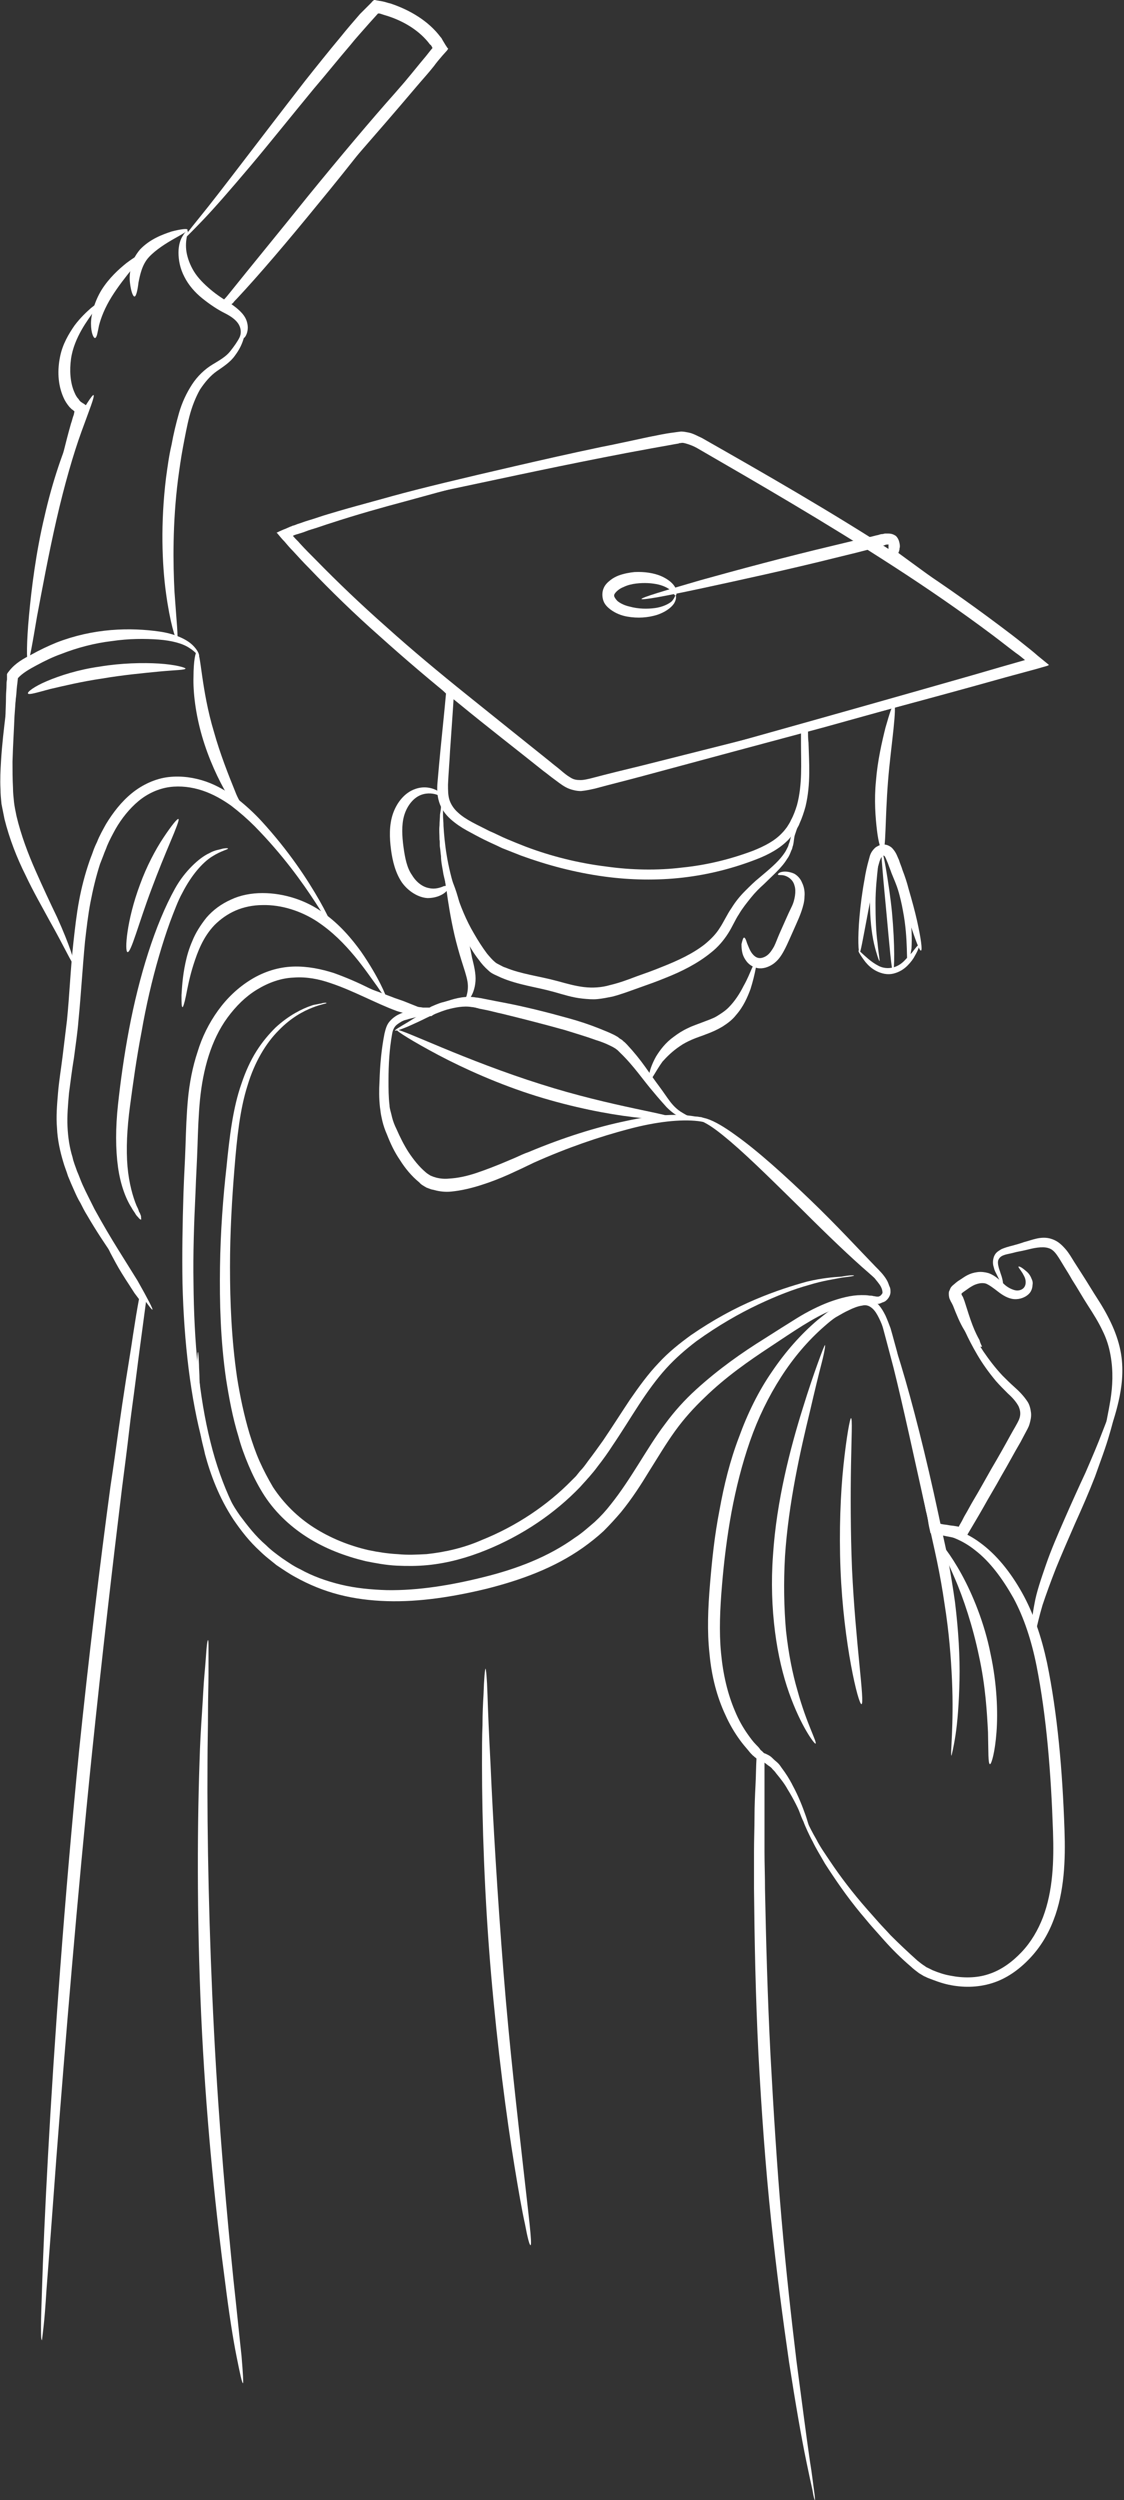 <?xml version="1.0" encoding="UTF-8"?>
<!DOCTYPE svg PUBLIC '-//W3C//DTD SVG 1.0//EN'
          'http://www.w3.org/TR/2001/REC-SVG-20010904/DTD/svg10.dtd'>
<svg height="500.0" preserveAspectRatio="xMidYMid meet" version="1.0" viewBox="-0.2 0.1 224.8 500.0" width="224.8" xmlns="http://www.w3.org/2000/svg" xmlns:xlink="http://www.w3.org/1999/xlink" zoomAndPan="magnify"
><rect x="-0.2" y="0.1" width="224.8" height="500.0" fill="#333333" stroke="none"/><g
  ><g id="change1_28"
    ><path d="M182.9,288.4c0.2,0,0.8,1.6,1.6,4.6c0.4,1.5,0.9,3.3,1.5,5.4c0.5,1.9,1,4.1,1.6,6.4l0.1,0 c0.2,0,0.4,0.1,0.5,0.1c0.4,0.1,0.9,0.1,1.3,0.2c0.5,0.1,0.9,0.1,1.4,0.2l0.6,0.1l0.1,0l0-0.1c0.1-0.2,0.3-0.5,0.4-0.7 c0.3-0.5,0.5-1,0.8-1.5c0.6-1,1.1-2,1.7-3c1.2-2,2.4-4.2,3.6-6.3c1.3-2.2,2.6-4.5,3.8-6.7c0.6-1.1,1.3-2.2,1.7-3.1 c0.4-1,0.3-1.8-0.1-2.7c-0.5-0.9-1.2-1.7-2.1-2.5c-0.8-0.8-1.7-1.7-2.4-2.5c-1.5-1.8-2.7-3.5-3.7-5.2c-2-3.4-3.3-6.4-4-8.6 c-0.7-2.2-0.8-3.5-0.7-3.5c0.1,0,0.5,1.2,1.4,3.3c0.9,2,2.4,4.9,4.5,8.1c1.1,1.6,2.3,3.2,3.8,4.8c0.8,0.8,1.5,1.5,2.4,2.3 c0.9,0.8,1.8,1.7,2.6,2.9c0.4,0.6,0.6,1.4,0.7,2.2c0.1,0.8-0.1,1.6-0.3,2.3c-0.2,0.7-0.6,1.3-0.9,1.9c-0.3,0.6-0.6,1.1-0.9,1.7 c-1.3,2.2-2.5,4.5-3.8,6.7c-1.2,2.2-2.5,4.3-3.6,6.3c-1.3,2.3-2.6,4.4-3.8,6.5c-2.4-0.4-4.6-0.9-6.8-1.3c-0.2-0.9-0.4-1.7-0.5-2.6 c-0.1-0.6-0.2-1.2-0.4-1.8c-0.2-1.2-0.5-2.3-0.7-3.4c-0.4-2.1-0.7-4-1-5.5C182.9,290.2,182.7,288.5,182.9,288.4z" fill="#fff"
    /></g
  ></g
  ><g
  ><g id="change1_21"
    ><path d="M196.2,269.4c-0.1,0.1-0.6,0-1.3-0.5c-0.7-0.6-1.5-1.6-2.3-2.9c-0.8-1.3-1.5-3-2.2-4.8 c-0.1-0.2-0.2-0.4-0.3-0.6c-0.1-0.1-0.2-0.4-0.4-0.8c-0.1-0.3-0.2-0.9-0.1-1.4c0.1-0.2,0.2-0.5,0.3-0.7c0.1-0.2,0.3-0.4,0.4-0.5 c0.6-0.5,0.9-0.8,1.4-1.1c0.5-0.3,1-0.7,1.6-1c0.6-0.3,1.2-0.5,2-0.6c0.7-0.1,1.5,0,2.2,0.2c1.4,0.5,2.2,1.4,3,2.1 c0.7,0.7,1.5,1.1,2.2,1.3c0.7,0.2,1.4,0,1.8-0.4c0.4-0.4,0.5-1,0.4-1.6c-0.1-0.6-0.4-1-0.6-1.4c-0.5-0.8-0.9-1.2-0.8-1.3 c0.1-0.1,0.6,0.1,1.4,0.8c0.4,0.3,0.9,0.8,1.2,1.6c0.2,0.4,0.3,0.8,0.2,1.3c0,0.5-0.2,1.1-0.5,1.5c-0.7,0.9-2,1.4-3.2,1.3 c-1.2-0.1-2.3-0.8-3.2-1.5c-0.9-0.7-1.7-1.3-2.4-1.6c-0.7-0.2-1.5-0.1-2.4,0.3c-0.4,0.2-0.9,0.5-1.3,0.8c-0.4,0.3-0.9,0.6-1.1,0.8 c-0.1,0.1-0.1,0.1-0.1,0.1c0,0,0,0,0,0c0,0,0,0,0,0.1c0,0.1,0.1,0.3,0.3,0.6c0.1,0.3,0.2,0.5,0.3,0.8c0.6,1.9,1.1,3.5,1.6,4.8 c0.5,1.3,1,2.3,1.4,3C195.9,268.9,196.2,269.3,196.2,269.4z" fill="#fff"
    /></g
  ></g
  ><g
  ><g id="change1_49"
    ><path d="M220.6,288.4c-0.2,0-0.1-0.9,0.2-2.3c0.2-1.5,0.7-3.6,1.1-6.1c0.4-2.6,0.6-5.6,0-8.9 c-0.3-1.7-0.8-3.3-1.6-4.9c-0.8-1.7-1.8-3.3-2.9-5c-1.1-1.7-2.1-3.5-3.2-5.2c-0.5-0.9-1-1.7-1.5-2.5c-0.5-0.8-1-1.7-1.5-2.4 c-0.5-0.7-1-1.2-1.7-1.4c-0.6-0.2-1.4-0.2-2.2-0.1c-0.8,0.1-1.6,0.3-2.4,0.5c-0.8,0.2-1.6,0.3-2.3,0.5c-0.7,0.2-1.5,0.3-2,0.5 c-0.6,0.2-0.9,0.5-1.1,0.9c-0.2,0.4-0.1,1,0,1.4c0.1,0.5,0.3,0.9,0.4,1.3c0.3,0.8,0.5,1.6,0.5,2.1c0,0.5-0.1,0.8-0.2,0.8 c-0.1,0-0.1-0.3-0.2-0.7c-0.1-0.4-0.4-1-0.8-1.8c-0.2-0.4-0.5-0.9-0.6-1.4c-0.2-0.6-0.3-1.2-0.1-2c0.1-0.4,0.3-0.8,0.6-1.1 c0.3-0.3,0.7-0.5,1-0.7c0.7-0.3,1.4-0.5,2.2-0.7c0.7-0.2,1.5-0.4,2.3-0.7c0.8-0.2,1.6-0.5,2.5-0.7c0.9-0.2,2-0.3,3.1,0.1 c1.2,0.4,2,1.2,2.7,2c0.7,0.8,1.2,1.7,1.7,2.5c0.5,0.8,1.1,1.7,1.6,2.5c1.1,1.7,2.1,3.4,3.2,5.1c1.1,1.7,2.1,3.5,2.9,5.3 c0.8,1.8,1.4,3.7,1.7,5.5c0.6,3.6,0.1,7-0.5,9.6c-0.6,2.6-1.3,4.7-1.9,6.1C221.1,287.7,220.7,288.4,220.6,288.4z" fill="#fff"
    /></g
  ></g
  ><g
  ><g id="change1_38"
    ><path d="M206.3,328.3c-0.3,0-0.5-2.9,0.4-7.5c0.4-2.3,1.3-4.9,2.3-7.8c1-2.9,2.3-5.9,3.7-9.1c1.4-3.2,2.8-6.3,4.2-9.3 c1.3-3,2.5-5.8,3.4-8.2c1.9-4.8,2.9-8.2,3.1-8.1c0.2,0-0.2,3.6-1.7,8.6c-0.7,2.5-1.8,5.4-2.9,8.5c-1.2,3.1-2.6,6.3-4,9.4 c-1.4,3.2-2.7,6.2-3.8,8.9c-1.1,2.8-2,5.3-2.7,7.4C207,325.5,206.7,328.3,206.3,328.3z" fill="#fff"
    /></g
  ></g
  ><g
  ><g id="change1_45"
    ><path d="M183.6,290.1c0.2,0,0.8,2.3,1.9,6.5c0.5,2.1,1.1,4.7,1.8,7.7c0,0.2,0.1,0.4,0.1,0.6l0.1,0.2 c0,0.1,0.1,0.1,0.2,0.1l0.4,0.1c0.8,0.1,1.7,0.4,2.6,0.6c1.7,0.6,3.5,1.5,5.1,2.7c3.3,2.4,6.1,5.9,8.4,10c2.3,4.1,3.9,8.9,5,14 c2.1,10.2,3.1,21.6,3.5,33.5c0.1,3,0.1,6-0.2,9.1c-0.3,3-0.9,6.1-2,8.9c-1.1,2.9-2.7,5.5-4.8,7.7c-2.1,2.2-4.6,4-7.5,4.9 c-2.9,0.9-5.9,0.9-8.7,0.3c-1.4-0.3-2.7-0.8-4-1.3c-0.3-0.1-0.6-0.3-0.9-0.4c-0.3-0.2-0.7-0.4-1-0.6c-0.5-0.4-1.1-0.8-1.6-1.3 c-2-1.7-3.8-3.5-5.4-5.3c-0.8-0.9-1.6-1.8-2.4-2.7c-0.8-0.9-1.5-1.8-2.2-2.6c-2.9-3.5-5.2-6.9-7.2-10c-0.9-1.6-1.8-3-2.5-4.5 c-0.4-0.7-0.7-1.4-1-2c-0.3-0.7-0.6-1.3-0.8-1.9c-0.6-1.2-0.9-2.3-1.3-3.3c-0.2-0.5-0.3-0.9-0.5-1.3c-0.1-0.4-0.2-0.8-0.3-1.1 c-0.3-1.4-0.5-2.1-0.4-2.1c0.1,0,0.3,0.7,0.8,2c0.1,0.3,0.2,0.7,0.4,1.1c0.2,0.4,0.4,0.8,0.5,1.3c0.4,0.9,0.8,2,1.4,3.2 c0.3,0.6,0.6,1.2,0.9,1.8c0.3,0.6,0.7,1.3,1.1,2c0.7,1.4,1.7,2.8,2.7,4.3c2,3,4.5,6.3,7.4,9.6c0.7,0.8,1.5,1.7,2.3,2.6 c0.8,0.9,1.6,1.7,2.4,2.6c1.7,1.7,3.5,3.4,5.4,5.1c0.5,0.4,1,0.8,1.5,1.1c0.2,0.2,0.5,0.3,0.7,0.4c0.2,0.1,0.6,0.3,0.8,0.4 c1.2,0.5,2.4,0.9,3.6,1.1c2.5,0.5,5.2,0.5,7.6-0.3c2.5-0.8,4.7-2.4,6.6-4.4c1.9-2,3.3-4.4,4.3-7c2-5.3,2.2-11.2,2-17.1 c-0.4-11.8-1.3-23.1-3.3-33.2c-1-5-2.5-9.6-4.6-13.5c-2.2-3.9-4.7-7.3-7.7-9.6c-1.5-1.2-3-2-4.6-2.6c-0.8-0.3-1.6-0.5-2.4-0.7 c-0.3-0.1-0.5-0.1-0.8-0.2c-0.3-0.1-0.7,0-0.7-0.4c-0.1-0.5-0.2-1-0.3-1.5c-0.6-3-1.1-5.7-1.5-7.8 C183.7,292.5,183.4,290.1,183.6,290.1z" fill="#fff"
    /></g
  ></g
  ><g
  ><g id="change1_3"
    ><path d="M175.4,261.1c0.3-0.1,2.3,4.4,4.6,12c2.3,7.6,5,18.2,7.5,29.9c0.6,2.9,1.3,5.9,1.9,8.8c0.5,2.9,1,5.8,1.4,8.7 c0.7,5.7,1,11,0.9,15.6c-0.1,4.6-0.4,8.4-0.8,11c-0.4,2.6-0.8,4.1-0.8,4.1c-0.3,0,0.5-6.1,0.1-15.1c-0.2-4.5-0.6-9.7-1.5-15.3 c-0.4-2.8-0.9-5.6-1.5-8.5c-0.6-2.9-1.3-5.8-1.9-8.7c-2.6-11.7-4.9-22.4-6.8-30C176.5,265.9,175.1,261.2,175.4,261.1z" fill="#fff"
    /></g
  ></g
  ><g
  ><g id="change1_33"
    ><path d="M197.8,352.9c-0.4,0-0.3-2.5-0.4-6.4c-0.2-3.9-0.5-9.3-1.8-15.2c-1.2-5.8-3.1-11.6-4.9-15.7 c-1.8-4.2-3.2-6.9-3-7c0.2-0.1,2.2,2.3,4.4,6.3c2.2,4,4.6,9.8,5.8,15.9c1.3,6,1.5,11.7,1.2,15.7 C198.8,350.5,198.1,352.9,197.8,352.9z" fill="#fff"
    /></g
  ></g
  ><g
  ><g id="change1_30"
    ><path d="M162.5,368.5c-0.1,0-0.3-0.4-0.7-1.3c-0.2-0.4-0.4-1-0.7-1.6c-0.3-0.6-0.6-1.3-0.9-2.1 c-0.7-1.6-1.6-3.5-2.9-5.6c-0.6-1.1-1.4-2.1-2.3-3.2c-0.2-0.3-0.4-0.5-0.7-0.8c-0.2-0.3-0.5-0.5-0.8-0.7c-0.3-0.2-0.5-0.4-0.8-0.6 c-0.1-0.1-0.3-0.2-0.4-0.2c-0.1,0-0.1-0.1-0.2-0.1c0,0-0.1,0-0.1,0l-0.2-0.1c-0.1,0-0.2-0.1-0.3-0.1l-0.6-0.5 c-0.2-0.1-0.3-0.3-0.5-0.4c-0.3-0.3-0.6-0.6-0.9-1c-0.6-0.7-1.2-1.4-1.7-2.1c-1.1-1.5-2.1-3.2-2.9-5c-1.7-3.6-2.8-7.8-3.2-12.3 c-0.5-4.5-0.3-9.1,0.1-13.9c0.4-4.8,0.9-9.7,1.9-14.8c0.9-5,2.1-9.9,3.9-14.6c1.7-4.7,3.9-9.2,6.6-13.1c2.7-4,5.8-7.5,9.1-10.3 c0.9-0.7,1.7-1.4,2.6-2c0.9-0.6,1.9-1.1,2.9-1.5c1-0.4,2-0.7,3.1-0.9c0.6-0.1,1.2-0.1,1.8,0.1c0.6,0.2,1.1,0.5,1.5,0.9 c0.8,0.8,1.3,1.7,1.7,2.5c0.4,0.9,0.7,1.7,1,2.5c0.5,1.7,0.9,3.3,1.3,4.7c0.7,3,1.2,5.6,1.7,7.8c0.4,2.2,0.7,3.9,0.9,5 c0.2,1.2,0.3,1.8,0.2,1.8c-0.1,0-0.3-0.6-0.6-1.7c-0.3-1.1-0.7-2.8-1.3-4.9c-0.5-2.1-1.2-4.7-2-7.7c-0.4-1.5-0.9-3-1.5-4.6 c-0.3-0.8-0.6-1.6-1-2.4c-0.4-0.8-0.8-1.5-1.4-2c-0.6-0.5-1.2-0.7-2-0.5c-0.8,0.1-1.8,0.5-2.6,0.9c-0.9,0.4-1.7,0.9-2.6,1.4 c-0.8,0.5-1.6,1.2-2.4,1.9c-3.2,2.8-6.1,6.2-8.6,10.1c-2.5,3.9-4.6,8.2-6.2,12.8c-1.6,4.6-2.8,9.4-3.7,14.2 c-0.9,4.9-1.5,9.8-1.9,14.6c-0.4,4.7-0.6,9.3-0.2,13.5c0.4,4.3,1.3,8.2,2.8,11.7c0.7,1.7,1.6,3.3,2.6,4.7c0.5,0.7,1,1.4,1.6,2 c0.3,0.3,0.6,0.6,0.8,0.9c0.1,0.2,0.3,0.3,0.4,0.4l0.3,0.3c0,0,0,0,0,0l0,0l0.1,0.1c0.1,0,0.2,0.1,0.3,0.1 c0.2,0.1,0.4,0.2,0.6,0.3c0.4,0.2,0.7,0.5,1,0.8c0.3,0.3,0.6,0.5,0.9,0.8c0.3,0.3,0.5,0.6,0.7,0.9c0.9,1.2,1.6,2.3,2.2,3.5 c1.2,2.2,2,4.3,2.6,6c0.3,0.8,0.5,1.6,0.7,2.2c0.2,0.7,0.3,1.2,0.5,1.7C162.5,368,162.6,368.5,162.5,368.5z" fill="#fff"
    /></g
  ></g
  ><g
  ><g id="change1_22"
    ><path d="M162.9,348.8c-0.2,0.1-2.9-3.4-5.3-10.2c-1.2-3.4-2.2-7.5-2.8-12.2c-0.6-4.7-0.8-9.9-0.4-15.3 c0.7-10.9,3.5-21.5,5.9-29.2c1.2-3.9,2.3-7.1,3.1-9.3c0.8-2.2,1.3-3.5,1.4-3.5c0.1,0-0.1,1.4-0.7,3.7c-0.6,2.3-1.4,5.6-2.3,9.5 c-1.9,7.8-4.3,18.4-5,29c-0.3,5.3-0.2,10.4,0.2,14.9c0.5,4.6,1.3,8.6,2.3,12C161.1,344.8,163.3,348.6,162.9,348.8z" fill="#fff"
    /></g
  ></g
  ><g
  ><g id="change1_10"
    ><path d="M172.1,340.9c-0.3,0.1-1.2-2.9-2.1-7.8c-0.9-4.9-1.8-11.7-2.1-19.2c-0.3-7.6,0-15.2,0.6-20.8 c0.6-5.7,1.3-9.4,1.5-9.4c0.3,0,0.1,3.8,0,9.5c-0.1,5.7-0.1,13.2,0.2,20.6C170.9,328.7,172.8,340.7,172.1,340.9z" fill="#fff"
    /></g
  ></g
  ><g
  ><g id="change1_53"
    ><path d="M69.4,102c0-0.1,0.8-0.4,2.3-0.8c1.5-0.5,3.7-1.1,6.6-1.9c5.8-1.6,14.2-3.6,24.6-6c5.2-1.2,10.9-2.5,17.1-3.8 c3.1-0.6,6.2-1.3,9.5-2c1.6-0.3,3.3-0.7,5-0.9l0.7-0.1l0.8-0.1c0.5,0,1,0.1,1.5,0.2c1,0.2,1.8,0.7,2.7,1.1 c12.3,7,25.8,14.7,39.5,23.6c6.9,4.4,13.6,9.1,20,13.9c1.6,1.2,3.2,2.4,4.8,3.7c1,0.8,1.9,1.5,2.8,2.3l2.2,1.8l0.1,0.1 c0,0-0.1,0-0.2,0.1l-0.3,0.1l-0.7,0.2l-1.4,0.4c-4.1,1.1-8.1,2.2-12,3.3c-14.8,4.1-28.6,7.7-40.5,10.8 c-11.9,3.1-21.8,5.5-28.8,7.2c-3.5,0.8-6.2,1.5-8.1,1.9c-0.9,0.2-1.7,0.4-2.1,0.5c-0.5,0.1-0.7,0.1-0.8,0.1c0-0.1,1-0.4,2.8-0.9 c1.9-0.5,4.6-1.3,8-2.3c6.9-1.9,16.8-4.7,28.6-8c11.8-3.3,25.6-7.2,40.3-11.4c3.4-1,6.9-2,10.4-3c0,0,0.1,0,0.1,0l-0.1,0 c-0.6-0.5-1.2-1-1.8-1.4c-1.6-1.2-3.1-2.4-4.7-3.6c-6.4-4.8-13.1-9.4-19.9-13.8c-13.6-8.8-27.1-16.6-39.2-23.6 c-0.7-0.4-1.5-0.7-2.2-0.9c-0.4-0.1-0.7-0.2-1-0.1c-0.2,0-0.3,0-0.5,0.1l-0.6,0.1c-1.7,0.3-3.3,0.6-5,0.9 c-3.3,0.6-6.5,1.2-9.5,1.8c-6.1,1.2-11.9,2.4-17.1,3.5c-10.4,2.2-18.9,4-24.7,5.3c-2.9,0.6-5.2,1.1-6.7,1.5 C70.3,102,69.5,102.1,69.4,102z" fill="#fff"
    /></g
  ></g
  ><g
  ><g id="change1_47"
    ><path d="M110.1,92.5c0,0.2-2.8,0.9-7.9,2.2c-5.1,1.3-12.5,3.2-21.5,5.7c-4.5,1.2-9.5,2.6-14.7,4.3 c-1.3,0.4-2.6,0.9-4,1.3c-0.7,0.2-1.3,0.5-2,0.7L59,107l-0.3,0.1l-0.2,0.1c0,0-0.1,0-0.1,0.1l0.1,0.1c0.4,0.5,0.9,0.9,1.3,1.4 c1,1.1,2.1,2.2,3.2,3.3c4.3,4.4,9,8.9,14.1,13.4c5,4.5,10.4,9,16,13.5c5.6,4.5,11.2,9,16.7,13.4c0.7,0.6,1.4,1.1,2.1,1.7 c0.7,0.6,1.3,1.1,2,1.5c0.6,0.4,1.2,0.5,2,0.5c0.7,0,1.5-0.2,2.3-0.4c3.4-0.9,6.7-1.7,10-2.5c13.1-3.3,25.3-6.4,35.8-9 c10.5-2.6,19.3-4.8,25.4-6.2c3.1-0.7,5.5-1.3,7.2-1.7c1.7-0.4,2.5-0.5,2.6-0.5c0,0.1-0.8,0.4-2.5,0.8c-1.6,0.5-4,1.2-7.1,2 c-6.1,1.7-14.8,4.1-25.2,7c-10.5,2.8-22.7,6.1-35.7,9.6c-3.3,0.9-6.6,1.7-9.9,2.6c-0.9,0.2-1.8,0.4-2.8,0.5c-1,0-2.2-0.3-3.1-0.8 c-0.9-0.5-1.6-1.1-2.3-1.6c-0.7-0.5-1.4-1.1-2.1-1.6c-5.5-4.4-11.2-8.8-16.8-13.4c-5.6-4.5-11-9.1-16-13.6 c-5.1-4.5-9.8-9.1-14.1-13.6c-1.1-1.1-2.1-2.2-3.2-3.4c-0.6-0.6-1.2-1.3-1.7-1.9c-0.5-0.5-0.9-1-1.4-1.6l-0.2-0.2l0,0c0,0,0,0,0,0 l0.1,0l0.4-0.2l0.9-0.4c0.6-0.2,1.1-0.5,1.7-0.7l0.2-0.1l0.1,0l0.3-0.1l0.5-0.2c0.7-0.2,1.4-0.5,2.1-0.7c1.4-0.4,2.7-0.9,4.1-1.3 c5.3-1.6,10.3-2.9,14.9-4c9.1-2.3,16.6-3.9,21.8-5c2.6-0.5,4.6-0.9,6-1.1C109.3,92.5,110,92.4,110.1,92.5z" fill="#fff"
    /></g
  ></g
  ><g
  ><g id="change1_8"
    ><path d="M77.4,127.2c0.1-0.1,1.4,0.9,3.6,2.8c1.1,1,2.5,2.1,4,3.5c1.6,1.5,3.5,3.1,5.6,5c-0.2,3.5-0.5,7.5-0.8,11.9 c-0.1,2.1-0.3,4.3-0.4,6.6c0,1.1,0,2.2,0.3,3.1c0.3,0.9,0.9,1.8,1.7,2.5c1.6,1.5,4,2.5,6.3,3.7c1.2,0.5,2.3,1.1,3.5,1.6 c1.2,0.5,2.4,1,3.7,1.5c5,1.9,10.5,3.3,16.2,4c5,0.7,10.2,0.8,15.1,0.2c5-0.5,9.8-1.7,14.3-3.4c2.2-0.9,4.2-1.9,5.7-3.5 c0.4-0.4,0.7-0.8,1-1.2c0.3-0.5,0.6-0.9,0.8-1.4c0.5-0.9,0.9-2,1.2-3c1.1-4.1,0.8-8.4,0.8-12.3c0-0.5,0-1,0-1.5c0-0.6,0-1.3,0-1.9 l0-0.1c0,0,0-0.1,0-0.1l0.1,0l0.3-0.1l0.5-0.2c0.3-0.1,0.6-0.2,0.8-0.2c0.4-0.1,0.9-0.2,1.3-0.4c1.7-0.5,3.3-0.9,4.9-1.4 c3.1-0.8,5.7-1.6,7.9-2.2c2.2-0.6,3.9-1,5.1-1.3c1.2-0.3,1.8-0.4,1.8-0.4c0,0.1-0.6,0.3-1.7,0.7c-1.2,0.4-2.8,1-5,1.7 c-2.2,0.7-4.8,1.6-7.8,2.6c-1.5,0.5-3.1,1-4.8,1.5c-0.4,0.1-0.9,0.3-1.3,0.4l-0.5,0.2l-0.1,0c0,0-0.1,0-0.1,0.1 c0,0.8,0,1.6,0.1,2.4c0.1,3.9,0.5,8.2-0.6,12.8c-0.3,1.1-0.7,2.3-1.2,3.4c-0.2,0.6-0.6,1.1-0.9,1.6c-0.4,0.5-0.8,1-1.2,1.5 c-1.8,1.9-4.1,3.1-6.4,4c-4.6,1.8-9.6,3.1-14.8,3.7c-5.2,0.6-10.5,0.5-15.7-0.2c-5.9-0.8-11.5-2.3-16.7-4.2 c-1.3-0.5-2.5-1-3.8-1.5c-1.2-0.6-2.4-1.1-3.6-1.7c-1.2-0.6-2.3-1.2-3.4-1.8c-1.1-0.6-2.3-1.4-3.3-2.3c-1-0.9-1.9-2.1-2.3-3.5 c-0.4-1.3-0.4-2.7-0.3-3.8c0.2-2.4,0.4-4.5,0.6-6.6c0.4-4.1,0.8-7.8,1.1-11.2c-1.8-1.8-3.4-3.3-4.9-4.7c-1.5-1.5-2.8-2.7-3.8-3.8 C78.4,128.5,77.3,127.3,77.4,127.2z" fill="#fff"
    /></g
  ></g
  ><g
  ><g id="change1_18"
    ><path d="M160,162.9c0.1,0.1-0.3,1.5-1.2,4.1c-0.2,0.5-0.2,1.4-0.4,2.2c-0.1,0.2-0.1,0.4-0.2,0.7 c-0.1,0.2-0.2,0.4-0.3,0.7c-0.2,0.5-0.4,0.9-0.7,1.3c-1.1,1.8-2.9,3.3-4.6,5c-0.9,0.8-1.8,1.7-2.6,2.7c-0.8,1-1.7,2.1-2.4,3.3 c-0.8,1.2-1.3,2.5-2.2,3.9c-0.9,1.4-2,2.7-3.4,3.8c-2.7,2.2-5.9,3.8-9.2,5.1c-1.7,0.7-3.4,1.3-5.1,1.9c-1.7,0.6-3.5,1.3-5.4,1.8 c-1,0.2-2,0.4-3,0.5c-1,0.1-2,0-3-0.1c-2-0.2-3.8-0.8-5.6-1.3c-3.5-1-7.2-1.4-10.7-2.9c-0.4-0.2-0.9-0.4-1.3-0.6 c-0.4-0.2-0.8-0.4-1.2-0.8c-0.8-0.7-1.4-1.4-1.9-2.1c-1.1-1.4-2-2.9-2.7-4.4c-1.5-3-2.6-5.9-3.4-8.7c-0.4-1.4-0.7-2.7-1-4 c-0.2-1.3-0.5-2.5-0.5-3.7c-0.1-0.6-0.1-1.1-0.2-1.7c-0.1-0.5,0-1.1-0.1-1.6c0-1-0.1-1.9,0-2.8c0-0.8,0.1-1.6,0.1-2.2 c0.1-0.6,0.2-1.2,0.2-1.6c0.1-0.9,0.2-1.4,0.3-1.3c0.1,0,0.1,0.5,0.1,1.4c0,0.4,0,1,0,1.6c0,0.6,0.1,1.4,0.1,2.2 c0.2,3.3,0.7,8,2.5,13.3c0.9,2.7,2,5.5,3.6,8.2c0.8,1.4,1.7,2.8,2.6,4c0.5,0.6,1.1,1.3,1.6,1.7c0.2,0.2,0.6,0.4,1,0.6 c0.4,0.2,0.7,0.4,1.1,0.5c3.1,1.3,6.7,1.7,10.4,2.7c1.8,0.5,3.6,1,5.3,1.2c1.7,0.2,3.5,0.1,5.2-0.4c1.7-0.4,3.4-1,5.2-1.7 c1.7-0.6,3.4-1.2,5.1-1.9c3.3-1.3,6.3-2.7,8.7-4.6c1.2-1,2.2-2,3-3.3c0.4-0.6,0.7-1.2,1.1-1.9c0.4-0.7,0.7-1.3,1.2-2 c0.8-1.3,1.7-2.4,2.7-3.4c1-1,1.9-1.9,2.9-2.7c1.9-1.6,3.6-3,4.7-4.5c0.3-0.4,0.5-0.7,0.7-1.1c0.1-0.2,0.2-0.4,0.3-0.6 c0.1-0.2,0.1-0.4,0.2-0.6c0.3-0.7,0.3-1.5,0.7-2.2C159.1,164.2,159.8,162.9,160,162.9z" fill="#fff"
    /></g
  ></g
  ><g
  ><g id="change1_46"
    ><path d="M148.6,187.6c0.2,0,0.4,0.4,0.6,1.1c0.3,0.7,0.6,1.7,1.3,2.4c0.4,0.4,0.8,0.6,1.3,0.6c0.4,0,1-0.2,1.5-0.6 c0.5-0.4,0.9-1,1.3-1.7c0.4-0.8,0.7-1.7,1.1-2.6c0.4-0.9,0.8-1.8,1.2-2.7c0.4-0.9,0.8-1.8,1.2-2.6c0.4-0.8,0.6-1.6,0.7-2.3 c0.1-0.7,0.1-1.4-0.1-2c-0.3-1.2-1.3-1.8-2-2c-0.7-0.2-1.2,0-1.3-0.2c-0.1-0.1,0.3-0.6,1.4-0.6c0.5,0,1.1,0.1,1.8,0.4 c0.6,0.3,1.3,1,1.6,1.8c0.4,0.8,0.6,1.8,0.5,2.8c0,1-0.3,2-0.6,2.9c-0.3,0.9-0.7,1.8-1.1,2.7c-0.4,0.9-0.8,1.8-1.2,2.7 c-0.4,0.9-0.8,1.8-1.3,2.7c-0.5,0.9-1.1,1.8-2.1,2.5c-0.9,0.6-2,1-3.1,0.8c-1.1-0.2-1.9-0.9-2.3-1.5c-0.5-0.7-0.7-1.3-0.8-1.9 c-0.1-0.6-0.1-1.1-0.1-1.4C148.3,188.1,148.4,187.7,148.6,187.6z" fill="#fff"
    /></g
  ></g
  ><g
  ><g id="change1_13"
    ><path d="M129.7,216.1c-0.3-0.1-0.2-2,1.3-4.7c0.8-1.3,1.9-2.8,3.6-4c0.8-0.6,1.7-1.2,2.8-1.7c1-0.5,2-0.8,3-1.2 c1-0.4,2-0.7,2.8-1.2c0.8-0.5,1.6-1,2.3-1.7c1.3-1.3,2.3-2.9,3-4.3c0.8-1.4,1.3-2.7,1.7-3.6c0.4-0.9,0.7-1.4,0.8-1.3 c0.1,0,0.1,0.6-0.1,1.6c-0.2,1-0.5,2.3-1,3.9c-0.6,1.6-1.4,3.5-2.9,5.2c-0.7,0.9-1.6,1.6-2.7,2.3c-1,0.6-2.1,1.1-3.2,1.5 c-1,0.4-2,0.7-2.9,1.1c-0.9,0.4-1.7,0.8-2.4,1.3c-1.5,1-2.6,2.1-3.5,3.1C130.8,214.5,130.1,216.2,129.7,216.1z" fill="#fff"
    /></g
  ></g
  ><g
  ><g id="change1_48"
    ><path d="M138.3,223.9c0,0.1-1,0.2-2.6-0.5c-0.8-0.3-1.7-1-2.6-1.9c-0.8-0.9-1.7-1.9-2.6-3c-2-2.3-3.9-5.2-6.6-7.8 c-0.2-0.2-0.3-0.3-0.5-0.5c-0.2-0.2-0.4-0.3-0.5-0.4c-0.2-0.1-0.3-0.2-0.5-0.3l-0.6-0.3c-0.8-0.4-1.8-0.8-2.8-1.1 c-1.9-0.7-4-1.3-6.2-2c-4.3-1.2-8.6-2.3-12.7-3.3c-1-0.2-2-0.5-3-0.7c-0.5-0.1-1-0.2-1.5-0.3c-0.2-0.1-0.5-0.1-0.7-0.2 c-0.2,0-0.4-0.1-0.7-0.1c-1.7-0.3-3.5,0.1-5,0.5c-1.6,0.5-3,1.1-4.2,1.7c-1.2,0.6-2.3,1.1-3.2,1.5c-1.8,0.8-2.9,1.1-3,1 c-0.1-0.1,0.9-0.7,2.6-1.7c0.8-0.5,1.9-1.2,3.1-1.9c1.2-0.7,2.6-1.5,4.2-2.1c1.6-0.6,3.6-1.2,5.7-1c0.3,0,0.5,0.1,0.8,0.1 c0.2,0,0.5,0.1,0.7,0.1c0.5,0.1,1,0.2,1.5,0.3c1,0.2,2,0.4,3.1,0.6c4.2,0.8,8.6,1.9,12.9,3.1c2.2,0.6,4.3,1.3,6.3,2.1 c1,0.4,2,0.8,3,1.3c0.2,0.1,0.5,0.3,0.7,0.4c0.2,0.2,0.5,0.4,0.7,0.5c0.3,0.2,0.4,0.4,0.6,0.5c0.2,0.2,0.4,0.4,0.5,0.5 c1.4,1.5,2.6,3,3.6,4.4c1,1.4,1.9,2.7,2.8,3.9c0.9,1.2,1.6,2.3,2.3,3.2c0.7,0.9,1.4,1.5,2,1.9 C137.5,223.4,138.4,223.7,138.3,223.9z" fill="#fff"
    /></g
  ></g
  ><g
  ><g id="change1_26"
    ><path d="M134.6,223.8c0,0.3-3.2,0.3-8.2-0.3c-5-0.6-11.9-1.9-19.3-4.2c-7.4-2.3-14.5-5.5-19.6-8.2 c-5.1-2.7-8.4-4.8-8.3-5c0.1-0.3,3.7,1.3,9,3.5c5.3,2.2,12.4,5,19.7,7.3C122.3,221.5,134.7,223,134.6,223.8z" fill="#fff"
    /></g
  ></g
  ><g
  ><g id="change1_52"
    ><path d="M89,174.3c0.3-0.1,1,1.2,1.8,3.4c0.8,2.2,1.5,5.4,2.3,8.8c0.4,1.7,0.8,3.4,1.1,5.1c0.4,1.6,0.8,3.2,0.7,4.7 c-0.1,1.5-0.6,2.7-1.1,3.4c-0.5,0.7-1,0.9-1.1,0.8c-0.1-0.1,0.1-0.5,0.4-1.2c0.2-0.7,0.4-1.7,0.2-2.9c-0.2-1.2-0.7-2.6-1.2-4.2 c-0.5-1.6-1-3.4-1.4-5.1c-0.8-3.5-1.3-6.7-1.6-9C88.7,175.9,88.6,174.4,89,174.3z" fill="#fff"
    /></g
  ></g
  ><g
  ><g id="change1_14"
    ><path d="M89.7,177c0.1,0.1,0.1,0.6-0.6,1.3c-0.6,0.7-2,1.4-3.8,1.4c-1.8-0.1-3.8-1.3-5.1-3.1 c-1.3-1.9-1.9-4.3-2.2-6.6c-0.3-2.3-0.4-4.9,0.4-7.2c0.8-2.3,2.4-4.2,4.4-4.9c1.9-0.7,3.6-0.2,4.6,0.4c0.9,0.6,1.2,1.3,1.1,1.3 c-0.1,0.1-0.6-0.3-1.4-0.6c-0.9-0.3-2.3-0.4-3.6,0.3c-1.3,0.7-2.4,2.2-2.9,4c-0.5,1.8-0.4,4-0.1,6.2c0.3,2.2,0.7,4.2,1.7,5.6 c0.9,1.5,2.2,2.4,3.4,2.6c1.2,0.3,2.3-0.1,3-0.4C89.2,177.3,89.5,176.9,89.7,177z" fill="#fff"
    /></g
  ></g
  ><g
  ><g id="change1_31"
    ><path d="M175.6,260.2c-0.1-0.2,0.7-0.5,0.8-1.6c0.1-0.6-0.1-1.2-0.6-1.8c-0.5-0.6-1.3-1.3-2.2-2.1 c-3.6-3.1-8.3-7.6-13.4-12.7c-5.1-5-10.2-10.1-14.3-13.6c-2-1.7-3.8-3.1-5.2-3.8c-0.3-0.2-0.6-0.3-0.9-0.5 c-0.3-0.1-0.5-0.2-0.7-0.3c-0.4-0.1-0.6-0.2-0.6-0.3c0-0.1,0.2-0.1,0.7-0.1c0.2,0,0.5,0.1,0.8,0.1c0.3,0.1,0.7,0.2,1.1,0.3 c1.6,0.5,3.6,1.7,5.8,3.3c4.5,3.2,9.9,8.1,15.1,13.1c5.2,5,9.6,9.8,12.9,13.2c0.8,0.8,1.6,1.6,2.2,2.6c0.3,0.5,0.5,1,0.5,1.4 c0.1,0.5,0,0.9-0.1,1.3c-0.2,0.8-0.7,1.2-1.1,1.4C175.8,260.3,175.6,260.3,175.6,260.2z" fill="#fff"
    /></g
  ></g
  ><g
  ><g id="change1_2"
    ><path d="M165.5,246.4c0.1-0.1,2.4,1.4,6.3,4.7c1,0.8,2,1.8,3.1,2.8c0.3,0.3,0.6,0.5,0.9,0.8c0.3,0.3,0.6,0.6,0.9,1 c0.1,0.2,0.3,0.4,0.4,0.6c0.1,0.2,0.3,0.4,0.4,0.6c0.1,0.2,0.2,0.5,0.3,0.7c0.1,0.3,0.1,0.6,0.1,0.9c0,0.6-0.4,1.3-0.9,1.7 c-0.2,0.2-0.5,0.3-0.8,0.4c-0.1,0-0.1,0.1-0.2,0.1c-0.1,0-0.2,0.1-0.3,0.1c-0.2,0.1-0.4,0-0.6,0c-0.2,0-0.5-0.1-0.7-0.1 c-0.2,0-0.5,0-0.7-0.1c-0.5-0.1-0.9,0-1.4,0c-1.9,0.1-3.9,0.6-5.9,1.4c-4,1.6-8.1,4.5-12.5,7.4c-4.4,2.9-9,6.1-13.2,10.2 c-2.1,2-4.1,4.2-5.9,6.7c-1.8,2.5-3.4,5.2-5.1,7.9c-1.7,2.8-3.5,5.6-5.7,8.3c-1.1,1.3-2.3,2.6-3.5,3.8c-1.3,1.2-2.7,2.3-4.1,3.3 c-5.8,4.1-12.5,6.5-19.2,8.2c-6.6,1.6-13.4,2.7-20,2.5c-3.3-0.1-6.5-0.5-9.6-1.3c-3.1-0.8-6-2-8.7-3.5c-1.3-0.7-2.6-1.6-3.8-2.4 c-1.1-0.9-2.3-1.8-3.3-2.8c-2.1-1.9-3.8-4.1-5.3-6.3c-2.9-4.4-4.6-9-5.7-13.1c-0.2-1-0.5-2-0.7-3c-0.2-1-0.3-1.9-0.4-2.8 c-0.1-0.9-0.2-1.8-0.4-2.6c0-0.8-0.1-1.6-0.1-2.4c0-0.8-0.1-1.5-0.1-2.2c0-0.7-0.1-1.3,0-1.9c0-1.2,0.1-2.2,0.1-3 c0.1-1.6,0.1-2.5,0.2-2.5c0.1,0,0.1,0.9,0.2,2.5c0,0.8,0.1,1.8,0.1,3c0,0.6,0.1,1.2,0.1,1.9c0.1,0.7,0.1,1.4,0.2,2.1 c0.1,0.7,0.2,1.5,0.2,2.4c0.1,0.8,0.3,1.7,0.5,2.6c0.2,0.9,0.3,1.8,0.5,2.8c0.3,0.9,0.5,1.9,0.8,2.9c1.2,4,2.9,8.4,5.8,12.5 c1.5,2,3.1,4.1,5.2,5.9c1,1,2.1,1.8,3.2,2.6c1.2,0.8,2.3,1.6,3.6,2.2c2.5,1.4,5.3,2.4,8.2,3.1c2.9,0.7,6,1,9.2,1.1 c6.3,0.1,12.9-1,19.3-2.6c6.5-1.6,12.9-4,18.3-7.9c1.4-0.9,2.6-2,3.9-3.1c1.2-1.1,2.3-2.3,3.3-3.6c2-2.5,3.8-5.3,5.5-8 c1.7-2.7,3.4-5.5,5.3-8c1.9-2.6,4-4.9,6.2-6.9c4.5-4.1,9.2-7.4,13.7-10.2c2.2-1.4,4.4-2.8,6.5-4.1c2.1-1.3,4.3-2.4,6.4-3.2 c2.2-0.8,4.4-1.4,6.5-1.4c0.5,0,1.1,0,1.6,0.1c0.3,0,0.5,0,0.8,0.1c0.2,0,0.5,0.1,0.7,0.1c0,0,0.1,0,0.1,0l0.1,0c0,0,0.1,0,0.1,0 c0.2-0.1,0.3-0.1,0.4-0.2c0.2-0.2,0.4-0.4,0.4-0.6c0-0.6-0.3-1.3-0.8-1.9c-0.2-0.3-0.5-0.6-0.7-0.9c-0.2-0.3-0.5-0.6-0.8-0.8 c-1.1-1.1-2-2.1-2.9-2.9C167.5,248.4,165.4,246.5,165.5,246.4z" fill="#fff"
    /></g
  ></g
  ><g
  ><g id="change1_36"
    ><path d="M111.9,204.6c0,0.2-2.6-0.2-7.2-1.1c-1.1-0.2-2.4-0.5-3.8-0.9c-1.4-0.3-2.9-0.8-4.4-1.1 c-1.6-0.3-3.3-0.3-5-0.1c-0.9,0.1-1.8,0.3-2.7,0.6c-0.4,0.2-0.9,0.3-1.3,0.5c-0.2,0.1-0.4,0.2-0.6,0.3c-0.2,0.1-0.4,0.2-0.8,0.5 c-0.6,0-1.2,0.1-1.8,0.1c-0.6-0.1-1.1-0.1-1.7-0.2c-0.6-0.1-1.1-0.2-1.7-0.4c-0.6-0.2-1.1-0.3-1.7-0.5c-2.2-0.8-4.3-1.8-6.5-2.8 c-2.2-1-4.4-2-6.8-2.8c-2.3-0.8-4.8-1.3-7.4-1.1c-2.5,0.1-5,1-7.3,2.4c-2.3,1.4-4.2,3.3-5.9,5.6c-3.3,4.5-4.9,10.4-5.5,16.4 c-0.3,3.1-0.4,6.2-0.5,9.3c-0.1,3.1-0.3,6.3-0.4,9.3c-0.3,6.2-0.5,12.2-0.4,18.1c0.1,11.7,1.1,22.7,3.4,31.8 c1.1,4.5,2.6,8.6,4.2,12c1.7,3.4,3.5,6.2,5.3,8.2c0.4,0.5,0.9,1,1.3,1.4c0.4,0.4,0.8,0.9,1.2,1.2c0.4,0.3,0.8,0.7,1.1,0.9 c0.3,0.3,0.7,0.6,1,0.8c1.2,0.8,1.9,1.3,1.8,1.4c0,0.1-0.7-0.3-2-1c-0.3-0.2-0.7-0.4-1-0.7c-0.4-0.3-0.8-0.6-1.2-0.9 c-0.5-0.3-0.9-0.7-1.3-1.1c-0.4-0.4-1-0.8-1.4-1.4c-2-2-4-4.8-5.8-8.2c-1.8-3.4-3.4-7.6-4.7-12.2c-2.5-9.2-3.8-20.3-4.1-32.1 c-0.1-5.9,0-12,0.2-18.2c0.1-3.1,0.3-6.2,0.4-9.3c0.1-3.1,0.2-6.3,0.5-9.5c0.3-3.1,0.9-6.3,1.9-9.3c0.9-3,2.3-5.8,4.1-8.3 c1.8-2.5,4-4.6,6.6-6.2c2.6-1.6,5.5-2.5,8.4-2.6c2.9-0.1,5.7,0.5,8.2,1.3c2.5,0.9,4.8,1.9,7,3c2.2,1,4.2,2.1,6.3,2.8 c0.5,0.2,1,0.3,1.5,0.5c0.5,0.1,1,0.2,1.5,0.4c0.5,0.1,1,0.1,1.5,0.2c0.4,0,0.8,0,1.3,0l0.2-0.1c0.1-0.1,0.2-0.1,0.4-0.2 c0.2-0.1,0.5-0.2,0.7-0.3c0.5-0.2,1-0.4,1.5-0.5c1-0.3,2-0.5,3-0.6c2-0.2,3.8-0.1,5.5,0.3c1.7,0.4,3.1,0.9,4.5,1.3 c1.3,0.4,2.6,0.8,3.7,1.1C109.4,203.7,111.9,204.4,111.9,204.6z" fill="#fff"
    /></g
  ></g
  ><g
  ><g id="change1_23"
    ><path d="M36.3,201.5c-0.2,0-0.2-0.9-0.2-2.4c0.1-1.5,0.2-3.7,0.8-6.5c0.3-1.4,0.7-2.8,1.4-4.4 c0.6-1.5,1.6-3.1,2.8-4.6c1.3-1.5,2.9-2.7,4.9-3.6c1.9-0.9,4.1-1.3,6.3-1.3c4.4,0,8.8,1.5,12.1,3.9c3.3,2.3,5.8,5.3,7.6,7.8 c1.8,2.6,3.1,4.9,3.9,6.5c0.8,1.6,1.2,2.6,1.1,2.7c-0.1,0.1-0.8-0.8-1.8-2.3c-1.1-1.5-2.5-3.6-4.5-6c-2-2.4-4.4-4.9-7.6-7 c-3.1-2-7-3.3-10.8-3.2c-1.9,0-3.8,0.4-5.4,1.1c-1.6,0.7-3,1.7-4.2,2.9c-2.3,2.4-3.4,5.4-4.2,7.9c-0.8,2.5-1.2,4.7-1.5,6.2 C36.7,200.7,36.4,201.6,36.3,201.5z" fill="#fff"
    /></g
  ></g
  ><g
  ><g id="change1_34"
    ><path d="M30.3,262c-0.2,0.1-1.4-1.7-3.7-4.9c-1.2-1.6-2.6-3.6-4.2-5.9c-1.6-2.3-3.4-5-5.2-8.1 c-0.5-0.8-0.9-1.6-1.3-2.4c-0.5-0.8-0.9-1.7-1.3-2.6c-0.4-0.9-0.8-1.8-1.2-2.8c-0.3-1-0.7-1.9-1-3c-0.6-2-1.1-4.3-1.2-6.6 c-0.2-2.3,0-4.6,0.2-7c0.2-2.4,0.6-4.8,0.9-7.2c0.3-2.4,0.6-4.9,0.9-7.4c0.5-5,0.7-10.3,1.3-15.7c0.3-2.7,0.6-5.4,1.1-8.1 c0.5-2.7,1.2-5.4,2.1-8c0.2-0.6,0.5-1.3,0.7-1.9c0.2-0.6,0.5-1.3,0.8-1.9c0.5-1.3,1.2-2.5,1.8-3.6c1.4-2.3,3.1-4.5,5.2-6.2 c2.1-1.7,4.7-2.9,7.3-3.2c2.6-0.3,5.2,0.1,7.5,0.9c2.3,0.8,4.4,2.1,6.2,3.4c1.8,1.4,3.4,2.9,4.8,4.4c5.6,6.1,9.3,11.8,11.7,16 c1.2,2.1,2,3.8,2.5,4.9c0.5,1.2,0.8,1.8,0.7,1.8c-0.1,0.1-1.4-2.3-4-6.3c-2.6-4-6.5-9.5-12.2-15.3c-1.4-1.4-3-2.8-4.7-4.1 c-1.7-1.2-3.6-2.3-5.7-3c-2.1-0.7-4.4-1-6.6-0.7c-2.2,0.3-4.4,1.3-6.2,2.8c-1.8,1.5-3.4,3.5-4.6,5.6c-0.6,1.1-1.2,2.2-1.7,3.4 c-0.2,0.6-0.5,1.2-0.7,1.8l-0.7,1.8c-0.8,2.5-1.4,5-1.9,7.6c-0.5,2.6-0.8,5.3-1.1,7.9c-0.5,5.3-0.8,10.6-1.3,15.7 c-0.2,2.6-0.6,5.1-0.9,7.5c-0.4,2.4-0.7,4.8-1,7.1c-0.2,2.3-0.4,4.5-0.3,6.7c0.1,2.1,0.4,4.2,1,6.1c0.2,1,0.6,1.9,0.9,2.8 c0.4,0.9,0.7,1.8,1.1,2.7c0.4,0.9,0.8,1.7,1.2,2.5c0.4,0.8,0.8,1.6,1.2,2.4c1.7,3.1,3.3,5.8,4.8,8.2c1.5,2.4,2.8,4.5,3.8,6.1 C29.4,259.9,30.4,261.9,30.3,262z" fill="#fff"
    /></g
  ></g
  ><g
  ><g id="change1_20"
    ><path d="M28,244c-0.1,0-0.3-0.1-0.6-0.5c-0.2-0.2-0.4-0.4-0.6-0.8c-0.2-0.3-0.5-0.7-0.7-1.1c-1.1-1.7-2.2-4.5-2.7-8.1 c-0.5-3.6-0.5-7.9,0-12.5c0.5-4.6,1.2-9.7,2.2-15c2-10.6,5.2-21,9.2-28.2c1-1.8,2.2-3.3,3.4-4.5c1.2-1.2,2.4-2.1,3.5-2.6 c0.5-0.3,1.1-0.5,1.5-0.6c0.5-0.1,0.8-0.2,1.2-0.3c0.6-0.1,1-0.1,1,0c0,0.2-1.3,0.4-3.2,1.6c-1.9,1.2-4.1,3.7-5.9,7.2 c-0.5,0.9-0.9,1.8-1.3,2.8c-0.4,1-0.8,2-1.2,3.1c-0.8,2.2-1.5,4.4-2.2,6.8c-1.4,4.8-2.6,10-3.5,15.2c-1,5.2-1.7,10.3-2.3,14.8 c-0.6,4.5-0.8,8.6-0.5,12.1c0.3,3.4,1.1,6.1,1.8,7.8c0.2,0.4,0.4,0.8,0.5,1.2c0.2,0.3,0.3,0.6,0.4,0.9C28,243.7,28.1,244,28,244z" fill="#fff"
    /></g
  ></g
  ><g
  ><g id="change1_11"
    ><path d="M25.3,190.5c-0.6-0.1-0.2-6.3,2.5-13.5c1.3-3.6,3.1-7,4.7-9.4c1.6-2.4,2.8-3.9,3-3.7c0.2,0.1-0.5,1.9-1.6,4.5 c-1.1,2.6-2.5,6-3.8,9.5C27.5,184.8,26,190.7,25.3,190.5z" fill="#fff"
    /></g
  ></g
  ><g
  ><g id="change1_40"
    ><path d="M20.4,247.2c0.1-0.1,0.8,1.1,2.2,3.3c0.7,1.1,1.5,2.4,2.6,3.9c0.5,0.8,1.1,1.6,1.7,2.4c0.3,0.4,0.6,0.9,1,1.3 c0.2,0.2,0.3,0.4,0.5,0.7c0.2,0.3,0.5,0.6,0.7,0.9c-0.6,4.6-1.4,10.3-2.2,16.7c-0.4,3.2-0.9,6.5-1.3,10.1 c-0.4,3.5-0.9,7.3-1.4,11.2c-1.9,15.6-4,33.7-6,53c-3,29.2-5.4,58.6-7.1,80.6c-0.8,11-1.5,20.2-2,26.7c-0.2,3.2-0.4,5.8-0.6,7.5 c-0.2,1.7-0.3,2.6-0.3,2.6C8,468,8,467.1,8,465.4s0.1-4.3,0.2-7.5c0.2-6.5,0.6-15.7,1.2-26.7c1.2-22.1,3.3-51.5,6.2-80.8 c2-19.4,4.2-37.5,6.3-53.1c0.6-3.9,1.1-7.6,1.6-11.2c0.5-3.5,1-6.9,1.5-10.1c0.5-3.2,1-6.1,1.4-8.9c0.4-2.6,0.8-5.1,1.2-7.2 c-0.3-0.4-0.6-0.8-0.9-1.2c-0.3-0.5-0.6-0.9-0.9-1.4c-0.6-0.9-1.1-1.7-1.6-2.5c-1-1.6-1.7-3-2.3-4.1 C20.8,248.5,20.3,247.2,20.4,247.2z" fill="#fff"
    /></g
  ></g
  ><g
  ><g id="change1_12"
    ><path d="M48.4,476.7c-0.2,0-0.6-1.9-1.3-5.4c-0.7-3.5-1.5-8.6-2.3-15c-1.7-12.7-3.6-30.3-4.6-49.8 c-1-19.5-1-39.2-0.5-53.9c0.1-3.7,0.3-7.1,0.5-10c0.2-3,0.3-5.6,0.5-7.7c0.2-2.1,0.3-3.8,0.4-5c0.1-1.1,0.2-1.8,0.3-1.8 c0.1,0,0.1,0.6,0.1,1.8c0,1.2,0,2.8,0,5c0,2.1-0.1,4.8-0.1,7.7c0,3-0.1,6.4-0.1,10c-0.1,14.7,0.3,34.3,1.3,53.7 c1,19.5,2.6,37,3.9,49.8c0.7,6.4,1.2,11.5,1.6,15.1C48.4,474.7,48.5,476.7,48.4,476.7z" fill="#fff"
    /></g
  ></g
  ><g
  ><g id="change1_4"
    ><path d="M105.9,449.1c-0.2,0-0.6-1.5-1.1-4.2c-0.6-2.7-1.3-6.7-2.1-11.6c-1.6-9.8-3.4-23.5-4.7-38.6 c-1.3-15.1-1.8-30.4-1.8-41.8c0-2.9,0-5.5,0.1-7.8c0-2.3,0.1-4.4,0.2-6c0.1-3.3,0.3-5.3,0.4-5.3c0.1,0,0.3,1.9,0.4,5.2 c0.1,3.3,0.3,8.1,0.6,13.8c0.5,11.4,1.4,26.6,2.6,41.7c1.2,15.1,2.8,28.7,3.9,38.6C105.5,443,106.3,449.1,105.9,449.1z" fill="#fff"
    /></g
  ></g
  ><g
  ><g id="change1_24"
    ><path d="M143,332.7c0.1,0,0.2,0.5,0.5,1.4c0.1,0.5,0.2,1,0.4,1.7c0.2,0.7,0.4,1.4,0.7,2.3c0.5,1.7,1.3,3.7,2.5,6 c0.6,1.1,1.3,2.3,2.2,3.4c0.4,0.6,0.9,1.1,1.4,1.7c0.3,0.3,0.5,0.5,0.8,0.8c0.1,0.1,0.3,0.3,0.4,0.4c0.2,0.2,0.5,0.4,0.8,0.6 c0,2,0,4,0,6.2c0,2,0,4.2,0,6.4c0,2.2,0,4.5,0,6.9c0,2.4,0.1,4.8,0.1,7.4c0.2,10.1,0.5,21.4,1.1,33.2c0.6,11.1,1.3,22.3,2.2,32.7 c0.9,10.4,2,20.2,3,28.5c1.1,8.3,2,15.3,2.7,20.1c0.4,2.4,0.6,4.3,0.8,5.7c0.2,1.3,0.2,2,0.2,2c-0.1,0-0.3-0.7-0.5-2 c-0.3-1.3-0.7-3.2-1.2-5.6c-1-4.8-2.2-11.7-3.5-20.1c-1.2-8.3-2.5-18.1-3.6-28.5c-1.1-10.5-1.9-21.6-2.5-32.8 c-0.6-11.9-0.8-23.2-0.9-33.3c0-2.5,0-5,0-7.4c0-2.4,0.1-4.7,0.1-6.9c0-2.2,0.1-4.4,0.2-6.4c0.1-1.9,0.1-3.7,0.2-5.4l-0.2-0.2 c-0.2-0.1-0.3-0.3-0.5-0.4c-0.3-0.3-0.6-0.6-0.8-0.9c-0.5-0.6-1-1.2-1.4-1.8c-0.9-1.2-1.6-2.5-2.2-3.7c-1.1-2.4-1.8-4.5-2.2-6.3 c-0.2-0.9-0.3-1.7-0.5-2.4c-0.1-0.7-0.2-1.3-0.2-1.8C142.9,333.2,142.9,332.7,143,332.7z" fill="#fff"
    /></g
  ></g
  ><g
  ><g id="change1_43"
    ><path d="M2.8,134.8c0.4,0,0.3,3.3-0.1,8.5c-0.1,2.6-0.3,5.7-0.4,9.1c0,1.7,0,3.5,0.1,5.3c0,0.9,0.1,1.8,0.2,2.8 c0.1,0.9,0.3,1.8,0.5,2.8c0.9,3.8,2.3,7.5,3.8,10.9c1.5,3.4,3,6.6,4.3,9.3c2.5,5.5,3.7,9.4,3.4,9.5c-0.3,0.1-1.9-3.5-4.9-8.8 c-1.4-2.6-3.2-5.7-4.8-9.1c-1.7-3.4-3.2-7.2-4.2-11.2c-0.2-1-0.4-2-0.6-3c-0.1-1-0.2-2-0.2-3c-0.1-1.9,0-3.8,0.1-5.5 c0.2-3.5,0.6-6.6,0.9-9.2C1.8,137.9,2.5,134.7,2.8,134.8z" fill="#fff"
    /></g
  ></g
  ><g
  ><g id="change1_39"
    ><path d="M39.2,130.4c0.8,0,0.8,7.5,3.4,16.1c1.2,4.3,2.9,8.6,4.2,11.8c0.6,1.6,1.3,2.7,2,3.4c0.7,0.7,1.2,0.9,1.2,1 c0,0.1-0.7,0.2-1.7-0.3c-1-0.5-2.1-1.7-3-3.3c-1.8-3-3.8-7.3-5.1-11.8c-1.3-4.5-1.8-8.8-1.7-11.9 C38.5,132.3,38.9,130.4,39.2,130.4z" fill="#fff"
    /></g
  ></g
  ><g
  ><g id="change1_50"
    ><path d="M1.2,151.3c-0.3,0-0.4-3-0.3-7.9c0-1.2,0.1-2.5,0.1-4c0-0.7,0.1-1.5,0.1-2.2c0-0.4,0-0.8,0.1-1.2 c0-0.3,0-0.5,0-0.8c-0.1-0.4,0.3-0.7,0.5-1c1.2-1.5,2.8-2.4,4.4-3.2c1.6-0.9,3.3-1.7,5-2.4c3.6-1.4,7.3-2.2,10.9-2.5 c3.6-0.3,6.9-0.1,9.7,0.3c2.8,0.4,5.2,1.4,6.5,2.6c1.3,1.2,1.5,2.2,1.4,2.3c-0.1,0.1-0.6-0.8-1.9-1.6c-1.3-0.9-3.5-1.5-6.2-1.7 c-2.7-0.2-5.9-0.2-9.3,0.3c-3.4,0.4-6.9,1.3-10.2,2.6c-1.7,0.6-3.3,1.4-4.8,2.2c-1.5,0.8-2.9,1.6-3.8,2.6c0-0.3-0.1,0.9-0.2,1.6 c-0.1,0.8-0.1,1.5-0.2,2.2c-0.2,1.4-0.3,2.7-0.4,3.9C2.1,148.4,1.6,151.3,1.2,151.3z" fill="#fff"
    /></g
  ></g
  ><g
  ><g id="change1_41"
    ><path d="M5.4,138.8c-0.2-0.3,1.2-1.4,3.8-2.5c2.6-1.1,6.3-2.3,10.6-2.9c4.2-0.7,8.6-0.8,11.8-0.6 c3.2,0.2,5.3,0.8,5.3,1c0,0.3-2.2,0.3-5.3,0.6c-3.1,0.3-7.3,0.7-11.4,1.4c-4.1,0.6-7.8,1.5-10.4,2.1 C7.2,138.6,5.6,139.1,5.4,138.8z" fill="#fff"
    /></g
  ></g
  ><g
  ><g id="change1_15"
    ><path d="M18.5,79.1c0.3,0.2-0.8,2.9-2.4,7.3c-1.6,4.4-3.4,10.6-5,17.6c-1.6,7-2.9,14.1-3.9,19.4 c-0.9,5.3-1.5,8.9-1.8,8.9c-0.3,0-0.3-3.7,0.2-9.1c0.5-5.4,1.4-12.7,3.1-19.8c1.6-7.1,3.8-13.4,5.8-17.7 C16.6,81.4,18.3,79,18.5,79.1z" fill="#fff"
    /></g
  ></g
  ><g
  ><g id="change1_17"
    ><path d="M35.2,128c-0.3,0.1-1.4-3.4-2.2-9.3c-0.8-5.8-1.1-14,0-23c0.3-2.2,0.6-4.5,1.1-6.6c0.4-2.2,0.9-4.3,1.5-6.4 c0.6-2.1,1.5-4,2.6-5.7c1.1-1.7,2.6-3.1,4.1-4c1.5-0.9,2.7-1.6,3.5-2.6c0.8-1,1.5-2,1.9-2.8c0.4-0.8,0.6-1.6,0.7-2 c0-0.5-0.1-0.7,0-0.8c0,0,0.3,0.2,0.4,0.7c0.1,0.6,0,1.4-0.3,2.4c-0.3,1-0.8,2.1-1.7,3.3c-0.9,1.3-2.3,2.2-3.6,3.1 c-1.3,0.9-2.4,2.2-3.4,3.7c-0.9,1.6-1.6,3.4-2.1,5.3c-0.5,1.9-0.9,4.1-1.3,6.2c-0.4,2.1-0.7,4.3-1,6.5c-1.1,8.7-1,16.8-0.7,22.5 C35.1,124.3,35.5,127.9,35.2,128z" fill="#fff"
    /></g
  ></g
  ><g
  ><g id="change1_29"
    ><path d="M47.7,68c-0.1-0.1,0.1-0.5,0.2-1c0.1-0.5,0.1-1.3-0.4-2.1c-0.5-0.8-1.4-1.5-2.8-2.2c-1.4-0.7-2.9-1.7-4.4-2.9 c-1.5-1.2-2.8-2.7-3.6-4.3c-0.9-1.7-1.2-3.4-1.2-4.9c0-1.5,0.4-2.7,0.9-3.4c0.4-0.7,0.8-1,0.9-1c0.3,0.1-0.6,1.8-0.2,4.3 c0.2,1.2,0.7,2.6,1.5,3.9c0.8,1.3,2,2.5,3.3,3.6c1.3,1.1,2.7,2,4,2.8c1.3,0.9,2.7,2,3.2,3.4c0.5,1.4,0.2,2.6-0.3,3.3 C48.2,68.1,47.7,68.1,47.7,68z" fill="#fff"
    /></g
  ></g
  ><g
  ><g id="change1_25"
    ><path d="M26.7,59.4c-0.3,0-0.7-1-0.9-2.7c-0.1-0.8-0.1-1.9,0.2-3.1c0.1-0.6,0.3-1.2,0.6-1.8c0.3-0.6,0.7-1.2,1.2-1.8 c2-2.1,4.5-3,6.3-3.6c1.9-0.5,3.1-0.6,3.2-0.4c0.1,0.3-1,0.9-2.6,1.8c-1.6,0.9-3.7,2.2-5.1,3.7c-1.4,1.5-1.8,3.6-2.1,5.1 C27.3,58.3,27,59.4,26.7,59.4z" fill="#fff"
    /></g
  ></g
  ><g
  ><g id="change1_9"
    ><path d="M18.8,67.7c-0.3,0-0.8-1-0.8-2.9c0-1.8,0.7-4.4,2.1-6.7c1.5-2.4,3.5-4.2,5-5.4c1.6-1.2,2.8-1.9,2.9-1.7 c0.2,0.2-0.6,1.3-1.8,2.9c-1.2,1.5-2.8,3.5-4.1,5.6c-1.3,2.1-2.1,4.1-2.5,5.7C19.3,66.6,19.2,67.6,18.8,67.7z" fill="#fff"
    /></g
  ></g
  ><g
  ><g id="change1_27"
    ><path d="M11.7,95.9c-0.3-0.1,0-2.2,0.8-5.4c0.4-1.6,0.9-3.6,1.5-5.7c0.2-0.5,0.3-1.1,0.5-1.6c0.1-0.2,0.1-0.5,0.2-0.8 c0,0,0,0,0,0l0,0h0c0,0,0,0,0,0l-0.2-0.2l-0.4-0.3l-0.4-0.4c-0.5-0.6-0.9-1.2-1.2-1.9c-1.2-2.7-1.2-5.6-0.7-8.1 c0.5-2.6,1.8-4.7,2.9-6.3c1.2-1.6,2.4-2.7,3.3-3.5c0.9-0.7,1.4-1.1,1.5-1c0.1,0.1-0.3,0.7-0.9,1.6c-0.6,0.9-1.6,2.2-2.5,3.8 c-0.9,1.6-1.8,3.6-2.1,5.8c-0.3,2.2-0.2,4.7,0.7,6.7c0.2,0.5,0.5,1,0.8,1.3l0.2,0.3l0.3,0.3l0.2,0.1c0,0,0.1,0.1,0.1,0.1l0.2,0.1 l0.7,0.5c0.1,0,0.1,0.1,0.2,0.1l-0.1,0.2l-0.1,0.4c-0.1,0.3-0.2,0.6-0.3,0.8c-0.1,0.3-0.2,0.6-0.3,0.9c-0.2,0.5-0.4,1.1-0.6,1.6 c-0.7,2.1-1.4,4-2,5.5C12.9,94.1,12,96,11.7,95.9z" fill="#fff"
    /></g
  ></g
  ><g
  ><g id="change1_44"
    ><path d="M170.6,255.2c0,0.1-0.8,0.2-2.4,0.4c-1.5,0.3-3.8,0.6-6.7,1.5c-2.9,0.8-6.3,2.1-10.1,3.9 c-3.8,1.8-8,4.2-12.3,7.3c-2.1,1.6-4.2,3.4-6.1,5.5c-1.9,2.1-3.7,4.6-5.4,7.2c-1.7,2.6-3.4,5.4-5.3,8.2c-0.9,1.4-1.9,2.8-3,4.2 c-0.5,0.7-1.1,1.4-1.7,2.1c-0.3,0.3-0.6,0.7-0.9,1l-0.9,1c-5,5.2-11.4,9.6-18.8,12.6c-3.7,1.5-7.6,2.6-11.7,3 c-2.1,0.2-4.1,0.2-6.2,0.1c-2.1-0.1-4.2-0.5-6.2-0.9c-4.1-1-8.1-2.5-11.7-4.8c-3.6-2.3-6.7-5.3-8.9-8.9c-1.1-1.8-2-3.6-2.8-5.5 c-0.8-1.9-1.5-3.8-2-5.7c-1.2-3.9-1.9-7.8-2.5-11.6c-1.1-7.7-1.3-15.2-1.2-22.3c0.1-7.1,0.6-13.8,1.3-20c0.6-6.1,1.3-11.9,3-16.7 c0.8-2.4,1.8-4.6,3-6.5c1.2-1.9,2.5-3.4,3.8-4.7c2.7-2.5,5.4-3.8,7.2-4.4c0.5-0.2,0.9-0.2,1.3-0.3c0.4-0.1,0.7-0.1,0.9-0.2 c0.5-0.1,0.8-0.1,0.8,0c0,0.1-1,0.2-2.8,0.9c-1.8,0.7-4.3,2-6.8,4.6c-2.5,2.5-4.8,6.3-6.2,11c-1.5,4.7-2.1,10.3-2.6,16.5 c-0.5,6.1-0.9,12.8-0.9,19.8c0,7,0.3,14.4,1.4,22c0.6,3.8,1.4,7.6,2.5,11.3c0.6,1.9,1.2,3.7,2,5.5c0.8,1.8,1.7,3.5,2.7,5.2 c2.1,3.2,4.9,6,8.2,8.1c3.3,2.1,7,3.6,10.9,4.5c1.9,0.4,3.9,0.7,5.8,0.8c2,0.2,3.9,0.1,5.8,0c3.8-0.4,7.6-1.3,11-2.8 c7-2.8,13.2-7,18-11.9l0.9-0.9l0.8-1c0.6-0.6,1.1-1.3,1.6-2c1-1.3,2-2.7,3-4.1c1.9-2.8,3.6-5.5,5.4-8.2c1.8-2.6,3.6-5.1,5.7-7.3 c2-2.2,4.3-4,6.5-5.6c4.5-3.1,8.8-5.4,12.8-7.1c4-1.7,7.5-2.8,10.4-3.6c2.9-0.7,5.3-0.9,6.9-1 C169.7,255.1,170.6,255.1,170.6,255.2z" fill="#fff"
    /></g
  ></g
  ><g
  ><g id="change1_5"
    ><path d="M60,43.3c-0.3-0.2,3.6-5.3,10-13.4c3.2-4,7-8.8,11.3-14.1c1.1-1.3,2.2-2.7,3.3-4c0.6-0.7,1.1-1.4,1.7-2.1 c0,0,0,0,0,0l0,0l-0.1-0.2c-0.1-0.2-0.2-0.4-0.4-0.5c-2-2.7-5.2-4.7-8.8-5.8c-0.4-0.1-0.9-0.3-1.3-0.4l-0.2,0l-0.1,0l0,0 c0,0,0,0,0,0l0,0l-1.8,2c-1.3,1.5-2.6,2.9-3.8,4.4C67.4,12,65,15,62.6,17.8c-4.7,5.7-9,11.1-12.8,15.6c-3.8,4.5-7.1,8.3-9.5,10.8 c-2.4,2.5-3.8,3.9-3.9,3.8c-0.1-0.1,1.1-1.7,3.3-4.4c2.2-2.7,5.2-6.6,8.8-11.3c3.6-4.7,7.8-10.2,12.3-16c2.3-2.9,4.7-5.9,7.2-8.9 c1.2-1.5,2.5-3,3.8-4.5L74,0.7c0.2-0.2,0.3-0.4,0.5-0.5c0,0,0.1-0.1,0.1-0.1l0.2,0l0.4,0.1c0.2,0,0.5,0.1,0.7,0.1l0.5,0.1 c0.5,0.1,1,0.3,1.5,0.4c3.9,1.3,7.6,3.5,10,6.7c0.2,0.2,0.3,0.4,0.4,0.6l0.6,1l0.4,0.6l0.1,0.1c0,0,0.1,0.1,0,0.1l-0.2,0.3l-0.9,1 c-0.6,0.7-1.2,1.4-1.7,2.1c-1.1,1.4-2.3,2.7-3.4,4c-4.4,5.2-8.4,9.8-11.8,13.7C64.6,38.8,60.3,43.5,60,43.3z" fill="#fff"
    /></g
  ></g
  ><g
  ><g id="change1_35"
    ><path d="M38.7,56.2c0,0,0.1,0,0.2,0.1c0.1,0.1,0.2,0.2,0.4,0.4c0.3,0.3,0.8,0.7,1.5,1.2c0.7,0.5,1.6,1.1,2.7,1.7 c0.1,0.1,0.3,0.2,0.4,0.2c0.2,0.1,0.2,0.1,0.3,0.2c0.1,0.1,0.3,0.2,0.4,0c0.4-0.4,0.8-0.9,1.2-1.4c4-5,9.6-11.8,15.7-19.4 c6.2-7.6,12.5-15.1,17.4-20.6c2.4-2.8,4.5-5,6-6.6c1.5-1.6,2.4-2.4,2.5-2.3c0.2,0.2-2.7,4.1-7.2,10c-4.5,5.8-10.5,13.6-16.7,21.1 c-6.2,7.6-11.9,14.3-16.3,19c-0.3,0.3-0.6,0.6-0.8,0.9c-0.2,0.1-0.3,0.3-0.5,0.4c-0.2,0.2-0.4,0.4-0.7,0.6 c-0.1,0.1-0.2,0.1-0.4,0.1c0,0-0.1,0-0.1,0l0,0l0,0c0,0.1,0,0,0,0.1l0,0c-0.1,0-0.1,0-0.2,0c-0.1,0-0.2-0.1-0.4-0.2 c-0.1-0.1-0.2-0.1-0.3-0.2c-0.2-0.1-0.4-0.2-0.5-0.4c-0.1-0.1-0.3-0.2-0.4-0.3c-1.1-0.8-1.9-1.5-2.6-2.1c-0.7-0.6-1.1-1.2-1.3-1.7 c-0.1-0.2-0.2-0.4-0.2-0.6C38.6,56.3,38.6,56.3,38.7,56.2z" fill="#fff"
    /></g
  ></g
  ><g
  ><g id="change1_1"
    ><path d="M67.3,196c0.1-0.2,1.7,0.3,4.6,1.2c1.5,0.5,3.2,1.1,5.3,1.9c1,0.4,2.1,0.8,3.3,1.2c1,0.4,2,0.8,3,1.2 c0.5,0.2,1.1,0.4,1.6,0.6c0.3,0.1,0.5,0.2,0.8,0.3l0.4,0.2c0.1,0.1,0.2,0.1,0.3,0.1c-1.2,0.3-2.4,0.5-3.6,0.8 c-0.6,0.2-1.3,0.3-1.8,0.5c-0.1,0-0.3,0.1-0.4,0.1l-0.3,0.1c-0.1,0.1-0.3,0.1-0.4,0.2c-0.5,0.3-1,0.6-1.3,1 c-0.3,0.4-0.5,0.9-0.6,1.6c-0.5,2.8-0.7,5.9-0.7,9.2c0,1.6,0,3.3,0.2,4.9c0,0.4,0.1,0.8,0.2,1.2c0.1,0.4,0.2,0.7,0.3,1.2 c0.2,0.8,0.5,1.6,0.9,2.4c0.7,1.6,1.5,3.2,2.4,4.6c1,1.5,2.1,2.9,3.4,4c0.3,0.3,0.7,0.5,1,0.7l0.5,0.2c0.2,0.1,0.4,0.1,0.6,0.2 c0.8,0.2,1.7,0.3,2.6,0.2c1.8-0.1,3.6-0.5,5.4-1.1c1.8-0.6,3.6-1.3,5.3-2c0.9-0.4,1.7-0.7,2.6-1.1c0.9-0.4,1.7-0.8,2.6-1.1 c6.9-2.9,13.6-5,19.4-6.2c5.8-1.3,11-1.6,14.5-0.8c1.7,0.4,3,1,3.8,1.7c0.2,0.2,0.3,0.3,0.5,0.4c0.1,0.1,0.2,0.3,0.3,0.4 c0.1,0.2,0.2,0.3,0.2,0.3c0,0-0.1,0-0.3-0.2c-0.1-0.1-0.2-0.2-0.3-0.3c-0.1-0.1-0.3-0.2-0.5-0.3c-0.8-0.5-2-1-3.7-1.2 c-3.4-0.4-8.3,0.1-13.9,1.6c-5.7,1.5-12.2,3.7-18.9,6.7c-0.8,0.4-1.7,0.8-2.5,1.2c-0.9,0.4-1.7,0.8-2.6,1.2 c-1.8,0.8-3.6,1.5-5.5,2.1c-1.9,0.6-3.9,1.1-6,1.3c-1.1,0.1-2.2,0-3.3-0.3c-0.3-0.1-0.6-0.1-0.8-0.2l-0.8-0.3 c-0.5-0.3-1.1-0.6-1.4-1c-1.6-1.3-2.9-2.9-3.9-4.5c-1.1-1.6-1.9-3.3-2.6-5.1c-0.4-0.9-0.7-1.8-0.9-2.6c-0.1-0.4-0.2-0.9-0.3-1.4 c-0.1-0.5-0.1-0.9-0.2-1.4c-0.2-1.8-0.2-3.5-0.1-5.2c0.1-3.4,0.4-6.6,1-9.6c0.2-0.8,0.4-1.7,1-2.4c0.6-0.7,1.3-1.2,2-1.5 c0.2-0.1,0.4-0.2,0.5-0.2l0.2-0.1l0.1,0l0.2-0.1c0.2,0,0.4-0.1,0.6-0.1c0,0,0.1,0,0.1,0l-0.1,0l-0.1-0.1l-0.2-0.1 c-0.2-0.1-0.4-0.2-0.5-0.3c-1.1-0.5-2.2-1-3.2-1.4c-2-0.9-3.7-1.6-5.1-2.3C68.8,197,67.3,196.2,67.3,196z" fill="#fff"
    /></g
  ></g
  ><g
  ><g id="change1_32"
    ><path d="M195.3,123.1c-0.1,0.2-2-0.8-5-2.7c-1.5-0.9-3.4-2.1-5.4-3.5c-1-0.7-2.1-1.4-3.3-2.2c-1.3-0.8-2.6-1.7-4-2.7 c0-0.2-0.1-0.3-0.1-0.5l0-0.2c0-0.1,0-0.1,0-0.2c0-0.3-0.1-0.6-0.1-0.9l0.1-0.2c0-0.1,0-0.1,0-0.2c0-0.1,0-0.2,0-0.3 c0-0.2,0-0.5,0-0.5c0,0,0-0.1-0.1,0c0,0,0,0,0,0c0,0-0.1,0-0.2,0c-0.1,0-0.2,0-0.4,0.1c-0.2,0.1-0.5,0.1-0.8,0.2 c-0.5,0.2-1.2,0.3-1.7,0.5c-2.3,0.6-4.7,1.2-7.2,1.8c-9.6,2.4-19.3,4.5-26.7,6.1c-3.7,0.8-6.7,1.4-8.9,1.8 c-2.2,0.4-3.4,0.5-3.4,0.4c-0.1-0.3,4.7-1.7,11.9-3.8c7.2-2,16.8-4.6,26.5-6.9c2.5-0.6,4.9-1.2,7.2-1.7c0.6-0.1,1.1-0.3,1.7-0.4 c0.3-0.1,0.6-0.2,0.9-0.2c0.2,0,0.3-0.1,0.5-0.1c0.1,0,0.2,0,0.3,0c0.1,0,0.3,0,0.4,0c0.6,0,1.1,0.2,1.5,0.5 c0.4,0.4,0.6,0.9,0.7,1.4c0.1,0.5,0.1,0.8,0,1.1c0,0.2,0,0.3-0.1,0.5c0,0.1,0,0.2-0.1,0.2c0,0.1,0,0.2,0,0.2c0,0,0,0,0,0 c0,0,0,0,0,0c2.3,1.7,4.4,3.2,6.3,4.6c2,1.5,3.7,2.8,5.1,3.9C193.8,121.5,195.4,122.9,195.3,123.1z" fill="#fff"
    /></g
  ></g
  ><g
  ><g id="change1_16"
    ><path d="M176.3,170.2c-0.3,0-0.8-1.5-1.1-4c-0.3-2.5-0.6-6.1-0.2-10c0.3-3.9,1.2-7.8,1.9-10.6 c0.8-2.8,1.4-4.7,1.7-4.6c0.3,0,0.2,2-0.1,4.9c-0.3,2.9-0.8,6.7-1.1,10.5c-0.3,3.8-0.4,7.2-0.5,9.7 C176.8,168.6,176.7,170.2,176.3,170.2z" fill="#fff"
    /></g
  ></g
  ><g
  ><g id="change1_6"
    ><path d="M184,190.2c-0.3,0.1-1.1-2.1-2.3-5.7c-0.6-1.8-1.3-3.9-2.2-6.2c-0.4-1.2-0.9-2.4-1.4-3.6 c-0.2-0.6-0.5-1.3-0.7-1.9c-0.3-0.7-0.5-1.3-0.7-1.5c-0.1-0.1-0.2-0.1-0.2-0.1c0,0-0.1,0-0.2,0.1c-0.2,0.1-0.4,0.5-0.6,1.1 c-0.4,1.3-0.7,2.7-1,4c-0.6,2.6-1.1,5-1.5,7.2c-0.8,4.2-1.3,7.1-1.5,7.1c-0.2,0-0.4-2.9,0-7.3c0.2-2.2,0.5-4.7,1-7.4 c0.2-1.3,0.5-2.7,0.9-4.1c0.1-0.4,0.2-0.8,0.4-1.2c0.2-0.4,0.6-0.9,1-1.2c0.5-0.3,1.1-0.6,1.8-0.5c0.7,0.1,1.3,0.5,1.6,0.9 c0.7,0.8,0.9,1.6,1.2,2.2c0.2,0.7,0.5,1.3,0.7,2c0.5,1.3,0.9,2.5,1.2,3.7c0.7,2.4,1.3,4.6,1.7,6.4 C184,187.8,184.3,190.1,184,190.2z" fill="#fff"
    /></g
  ></g
  ><g
  ><g id="change1_37"
    ><path d="M175.7,170.3c0.2,0,0,1.2-0.3,3.1c-0.2,1.9-0.5,4.5-0.5,7.3c0,2.9,0.1,5.8,0.4,7.9c0.2,2.2,0.5,3.6,0.4,3.7 c-0.1,0-0.6-1.4-1.1-3.5c-0.5-2.2-0.8-5.1-0.8-8.1c0-3,0.4-5.6,0.9-7.5C175.1,171.4,175.6,170.3,175.7,170.3z" fill="#fff"
    /></g
  ></g
  ><g
  ><g id="change1_42"
    ><path d="M178.4,194.3c-0.3,0-0.7-5.1-1.3-11.5c-0.3-3.2-0.6-6.3-0.8-8.8c-0.2-2.4-0.3-4-0.2-4c0.1,0,0.5,1.5,0.9,3.9 c0.4,2.4,0.9,5.6,1.2,8.7C178.8,189.1,178.7,194.3,178.4,194.3z" fill="#fff"
    /></g
  ></g
  ><g
  ><g id="change1_51"
    ><path d="M181.4,192.9c-0.4,0,0.1-4.9-1-10.6c-0.5-2.9-1.4-5.7-2.1-7.8c-0.8-2.1-1.4-3.5-1.3-3.5c0.1-0.1,1,1.2,2,3.2 c1,2,2,4.9,2.6,7.9c0.6,3,0.6,5.7,0.5,7.7C181.8,191.7,181.5,192.9,181.4,192.9z" fill="#fff"
    /></g
  ></g
  ><g
  ><g id="change1_19"
    ><path d="M183.6,189.1c0.1,0.1-0.1,0.9-0.8,2.1c-0.3,0.6-0.8,1.3-1.5,2c-0.7,0.7-1.6,1.3-2.8,1.6 c-1.2,0.3-2.4,0-3.4-0.5c-1-0.5-1.7-1.2-2.2-1.8c-1-1.3-1.5-2.2-1.4-2.3c0.1-0.1,0.8,0.7,2,1.7c0.6,0.5,1.3,1,2.1,1.4 c0.8,0.4,1.8,0.5,2.7,0.3c0.9-0.2,1.7-0.7,2.3-1.3c0.6-0.6,1.1-1.2,1.6-1.7C182.9,189.7,183.4,189,183.6,189.1z" fill="#fff"
    /></g
  ></g
  ><g
  ><g id="change1_7"
    ><path d="M134.9,119.2c-0.2,0-0.3-0.4-0.8-0.9c-0.5-0.5-1.4-1-2.6-1.3c-1.3-0.3-2.8-0.4-4.5-0.2 c-0.8,0.1-1.7,0.3-2.5,0.7c-0.8,0.3-1.5,0.9-1.8,1.4c-0.1,0.2-0.1,0.4,0,0.6c0.1,0.2,0.3,0.5,0.6,0.8c0.6,0.5,1.5,0.9,2.4,1.1 c1.8,0.5,3.6,0.5,5.1,0.3c1.5-0.2,2.7-0.8,3.3-1.3C134.7,119.8,134.8,119.2,134.9,119.2c0.1,0,0.1,0.1,0.1,0.4 c0,0.3-0.1,0.7-0.4,1.2c-0.6,0.9-1.9,1.8-3.5,2.3c-1.7,0.5-3.7,0.7-5.9,0.3c-1.1-0.2-2.2-0.6-3.3-1.4c-0.5-0.4-1.1-0.9-1.4-1.7 c-0.3-0.8-0.3-1.8,0-2.5c0.3-0.8,0.9-1.3,1.4-1.7c0.5-0.4,1.1-0.7,1.6-0.9c1.1-0.4,2.2-0.6,3.2-0.7c2-0.1,3.9,0.2,5.3,0.8 c1.4,0.6,2.5,1.5,2.9,2.4c0.2,0.4,0.2,0.8,0.2,1C135.1,119.1,135,119.2,134.9,119.2z" fill="#fff"
    /></g
  ></g
></svg
>
